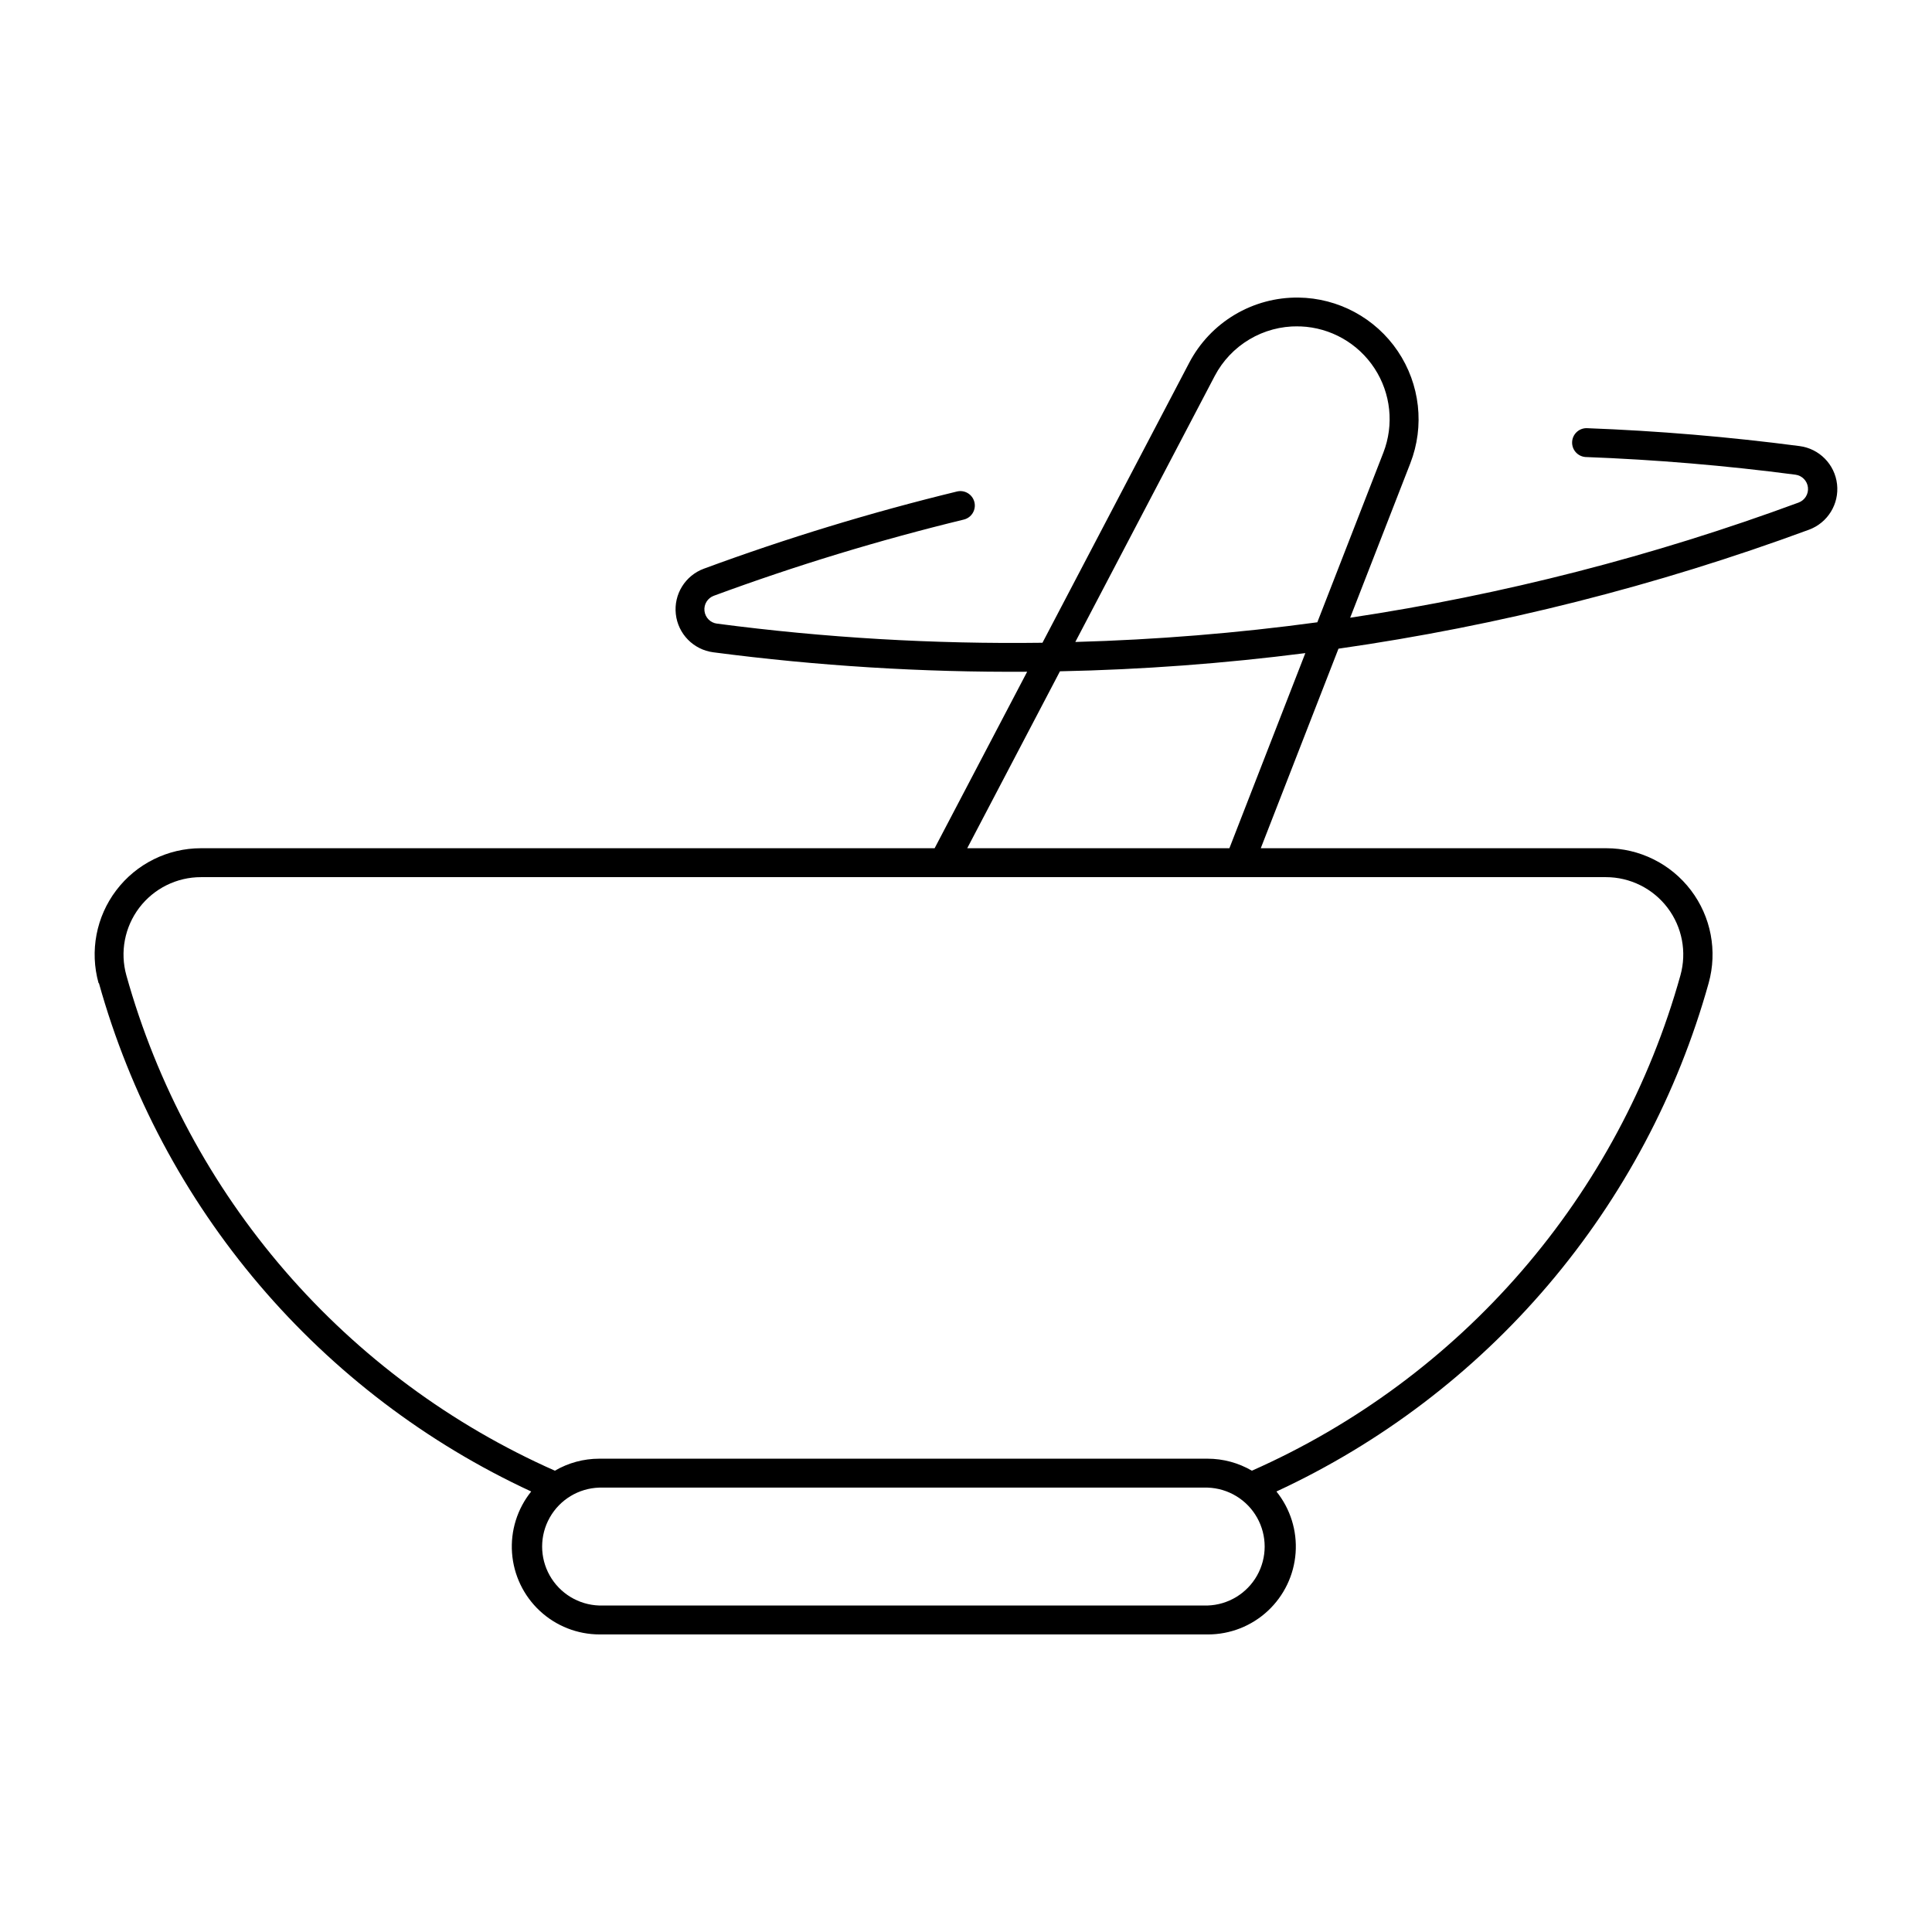 <?xml version="1.0" encoding="UTF-8"?>
<!-- Uploaded to: ICON Repo, www.iconrepo.com, Generator: ICON Repo Mixer Tools -->
<svg fill="#000000" width="800px" height="800px" version="1.1" viewBox="144 144 512 512" xmlns="http://www.w3.org/2000/svg">
 <path d="m488.1 222.86c-5.945-0.07-11.793 1.504-16.895 4.547-5.106 3.043-9.27 7.441-12.035 12.703l-38.906 74.227c-28.828 0.379-57.645-1.312-86.227-5.066-1.762-0.211-3.144-1.605-3.344-3.367-0.203-1.762 0.836-3.43 2.504-4.031 21.668-7.992 43.781-14.73 66.227-20.184 2.051-0.504 3.305-2.57 2.805-4.621-0.5-2.051-2.566-3.312-4.617-2.816-22.723 5.523-45.109 12.352-67.051 20.445-4.961 1.816-8.043 6.789-7.461 12.039 0.578 5.254 4.668 9.434 9.91 10.125 27.582 3.613 55.379 5.34 83.195 5.156l-24.52 46.773h-194.43c-8.812 0-17.113 4.121-22.441 11.141-5.328 7.019-7.062 16.125-4.691 24.613h0.094c8.211 29.406 22.707 56.68 42.484 79.938 19.777 23.262 44.367 41.949 72.074 54.781-3.688 4.582-5.504 10.395-5.082 16.262 0.422 5.867 3.047 11.359 7.356 15.371 4.305 4.012 9.969 6.242 15.852 6.246h161.22c5.887 0 11.555-2.227 15.863-6.238 4.309-4.008 6.941-9.5 7.363-15.371 0.426-5.871-1.391-11.684-5.082-16.27 27.703-12.832 52.289-31.523 72.062-54.785 19.777-23.258 34.27-50.531 42.477-79.934 2.371-8.488 0.637-17.594-4.691-24.613-5.328-7.019-13.633-11.141-22.441-11.141h-91.555l20.594-52.887 0.004 0.004c42.555-6.082 84.348-16.652 124.68-31.527 4.961-1.828 8.035-6.809 7.441-12.062-0.594-5.258-4.699-9.426-9.945-10.102-18.723-2.453-37.551-4.039-56.422-4.746-2.051-0.008-3.746 1.602-3.84 3.652-0.094 2.051 1.445 3.809 3.488 3.992 18.633 0.699 37.223 2.262 55.707 4.688 1.742 0.234 3.102 1.625 3.297 3.371s-0.824 3.402-2.473 4.012c-38.469 14.195-78.285 24.418-118.84 30.52l15.941-40.926v-0.004c3.832-9.852 2.586-20.961-3.332-29.723s-15.754-14.062-26.324-14.191zm-0.113 7.644c0.242-0.004 0.484-0.004 0.727 0 7.926 0.332 15.203 4.469 19.543 11.109 4.344 6.637 5.215 14.965 2.34 22.359l-17.492 44.941c-21.27 2.883-42.68 4.621-64.137 5.215l36.945-70.488c2.106-4.016 5.285-7.371 9.18-9.691 3.894-2.324 8.355-3.523 12.891-3.465zm1.941 86.578-20.125 51.711h-69.48l24.574-46.887-0.004-0.004c21.75-0.445 43.457-2.055 65.035-4.82zm-292.67 59.371h372.32c6.414 0 12.457 3.004 16.336 8.113s5.141 11.742 3.414 17.918c-8.07 28.906-22.438 55.664-42.07 78.359-19.637 22.695-44.051 40.762-71.492 52.906-3.57-2.086-7.625-3.18-11.758-3.18h-161.2c-4.129 0-8.188 1.094-11.754 3.18-27.441-12.145-51.855-30.211-71.492-52.906-19.633-22.695-34.004-49.453-42.074-78.359-1.727-6.18-0.457-12.812 3.422-17.926 3.883-5.109 9.934-8.109 16.352-8.105zm105.55 161.78h161.2c5.469 0.168 10.445 3.184 13.129 7.949 2.684 4.762 2.684 10.582 0 15.344-2.684 4.766-7.66 7.781-13.129 7.953h-161.2c-5.465-0.172-10.441-3.188-13.125-7.953-2.684-4.762-2.684-10.582 0-15.344 2.684-4.766 7.66-7.781 13.125-7.949z"/>
</svg>